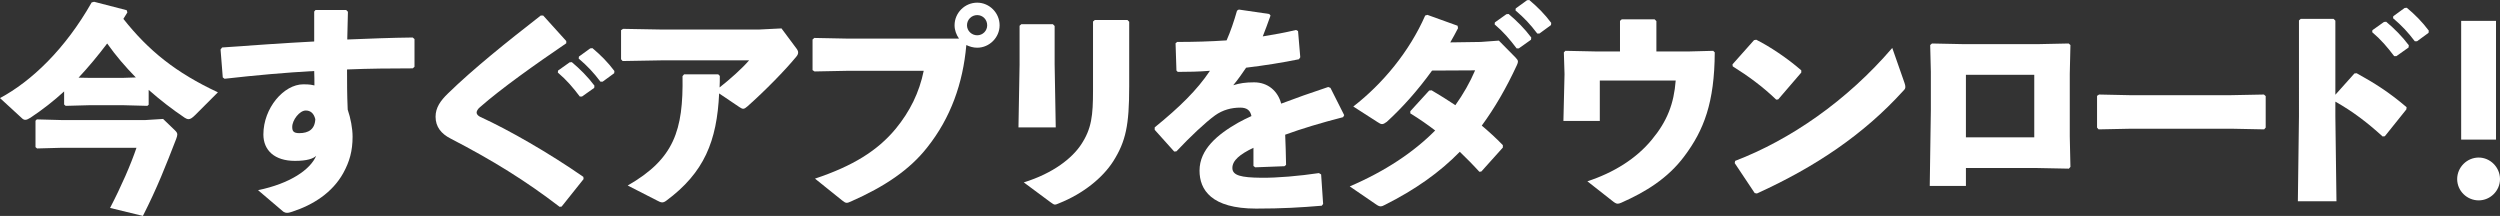 <?xml version="1.0" encoding="UTF-8"?><svg id="_レイヤー_2" xmlns="http://www.w3.org/2000/svg" viewBox="0 0 1080.799 93.342"><rect x="0" y="0" width="1080.799" height="93.342" fill="#333333" stroke="none"/><defs><style>.cls-1{fill:#fff;stroke-width:0px;}</style></defs><g id="_レイヤー_1-2"><path class="cls-1" d="M55.065,5.373c-.575.959-1.151,1.918-1.727,2.781,10.841,13.719,22.735,23.312,40.866,31.754l-9.881,9.881c-1.15,1.151-2.014,1.727-2.781,1.727-.48,0-1.056-.191-1.631-.575-5.564-3.741-10.744-7.771-15.637-12.088v6.428l-.576.479-10.744-.288h-13.91l-10.648.288-.672-.575v-5.66c-4.508,4.125-9.305,7.866-14.485,11.32-.96.575-1.631.959-2.302.959-.576,0-1.057-.288-1.535-.768L0,42.402C13.623,35.111,28.205,21.201,39.621,1.056l1.055-.288,14.102,3.646.288.96ZM16.021,64.179l-.672-.575v-11.416l.576-.576,10.744.288h36.166l7.675-.479,5.085,4.893c.574.575,1.055,1.056,1.055,1.822,0,.48-.191,1.151-.48,1.919-4.508,11.607-8.154,21.009-14.389,33.288l-14.198-3.453c4.893-9.401,9.018-18.898,11.415-25.998H26.67l-10.648.288ZM58.711,33.48c-4.509-4.604-8.634-9.401-12.375-14.678-3.934,5.181-7.963,10.073-12.375,14.773l5.084.097h13.91l5.756-.192Z"/><path class="cls-1" d="M111.562,82.214c13.91-2.878,22.641-8.922,25.135-14.869-1.247,1.247-3.934,2.206-9.209,2.206-8.826,0-13.623-4.604-13.623-11.416,0-11.415,8.826-21.681,17.268-21.681,2.975,0,3.934.288,4.797.48,0-2.111,0-3.934-.096-6.236-12.279.672-25.23,1.823-38.756,3.358l-.768-.576-.96-12.087.671-.863c13.336-.96,26.957-1.919,39.812-2.591V4.989l.576-.672h13.238l.768.768c-.096,4.413-.192,8.346-.288,11.991,9.593-.384,19.187-.768,28.3-.863l.768.672v11.991l-.768.672c-9.497,0-19.09.096-28.396.479,0,5.276,0,10.84.289,17.363,1.246,3.646,2.109,8.059,2.109,11.704,0,6.235-1.343,10.84-4.029,15.732-4.7,8.442-12.95,13.719-22.064,16.692-.383.096-.671.191-.959.288-.479.191-.959.191-1.343.191-.575,0-1.056-.191-1.534-.479l-10.938-9.306ZM132.188,47.774c-2.687,0-5.853,4.125-5.853,7.099,0,1.823.576,2.687,3.07,2.687,3.934,0,6.715-1.631,6.907-6.044-.671-2.686-2.206-3.741-4.125-3.741Z"/><path class="cls-1" d="M241.93,89.409c-14.773-11.32-28.876-20.05-47.199-29.547-3.934-2.015-6.428-4.989-6.428-9.401,0-3.934,2.111-6.907,5.373-10.073,10.936-10.648,25.422-22.256,40.1-33.672h1.055l9.977,11.032v.959c-13.525,9.21-28.012,19.475-37.316,27.629-.96.767-1.535,1.822-1.439,2.494.096.671.768,1.343,1.631,1.727,12.375,5.66,29.738,15.637,44.512,25.901l.096.96-9.496,11.896-.863.096ZM241.258,30.507l4.988-3.55.959-.096c3.55,2.974,6.907,6.331,9.785,10.169l-.096.959-5.276,3.741h-.959c-2.974-3.933-5.66-7.099-9.497-10.36l.096-.863ZM250.275,24.463l4.893-3.55.959-.096c3.55,2.975,6.619,6.044,9.498,9.881l-.097.96-4.988,3.646h-.96c-2.973-3.934-5.563-6.716-9.4-9.978l.096-.863Z"/><path class="cls-1" d="M311.188,32.81c0,1.534,0,3.549-.096,4.988,4.508-3.55,9.496-7.963,12.758-11.704h-38.084l-16.597.288-.672-.768v-12.567l.864-.575,16.212.288h42.69l9.592-.48,6.716,9.018c.288.48.479.864.479,1.344,0,.575-.191,1.151-.768,1.822-4.797,5.852-13.238,14.486-21.104,21.489-1.535,1.343-2.015,1.343-3.454.384l-8.825-5.948c-.96,20.625-6.428,34.248-22.928,46.431-.672.48-1.151.672-1.728.672-.575,0-1.246-.288-2.109-.768l-12.76-6.523c20.051-11.512,24.079-23.791,23.695-47.294l.672-.768h14.773l.672.672Z"/><path class="cls-1" d="M414.597,16.692c-1.151-1.631-1.919-3.646-1.919-5.756,0-5.372,4.413-9.785,9.785-9.785,5.276,0,9.689,4.413,9.689,9.785,0,5.276-4.413,9.689-9.689,9.689-1.727,0-3.262-.479-4.7-1.151-1.438,16.597-6.812,31.562-16.884,44.225-7.579,9.689-18.42,16.98-33.001,23.407-.863.384-1.343.576-1.823.576-.575,0-1.055-.288-2.014-1.056l-11.704-9.401c16.404-5.468,27.053-12.087,34.919-21.585,6.141-7.482,10.169-15.637,12.088-25.038h-32.521l-14.678.288-.863-.576v-13.238l.768-.672,14.582.288h47.966ZM418.051,10.937c0,2.398,2.014,4.317,4.412,4.317s4.317-1.919,4.317-4.317c0-2.494-1.919-4.413-4.317-4.413s-4.412,1.919-4.412,4.413Z"/><path class="cls-1" d="M455.938,27.725l.479,27.341h-16.116l.479-27.148V11.129l.768-.672h13.622l.768.768v16.5ZM488.172,37.605c0,16.404-1.439,23.504-6.907,32.138-4.604,7.194-13.047,14.006-23.407,18.131-.863.384-1.344.575-1.822.575-.48,0-.96-.383-1.92-1.055l-11.512-8.538c12.951-4.029,20.914-10.553,24.751-16.309,4.604-6.907,5.181-12.663,5.181-23.503V9.306l.768-.672h14.102l.768.768v28.204Z"/><path class="cls-1" d="M499.199,55.065c10.744-8.729,18.322-16.116,23.887-24.463-4.605.384-9.401.479-13.91.479l-.576-.575-.383-11.8.671-.575c7.195,0,14.294-.192,21.394-.672,1.727-3.934,3.165-8.154,4.508-12.854l.768-.48,13.143,1.919.576.672c-1.151,3.357-2.303,6.235-3.357,9.018,4.797-.768,9.593-1.631,14.39-2.782l.863.479.96,11.32-.576.863c-7.003,1.438-14.869,2.687-22.832,3.646-1.535,2.303-3.646,5.276-5.564,7.578,2.879-.863,5.181-1.247,9.018-1.247,5.948,0,10.266,3.741,11.704,9.21,6.044-2.303,12.854-4.701,20.338-7.195l.959.384,5.948,11.8-.48.863c-9.688,2.494-17.939,4.988-25.037,7.579.191,3.741.287,8.441.383,13.047l-.672.575-12.662.479-.768-.575v-7.867c-5.852,2.782-9.113,5.469-9.113,8.73s3.837,4.125,12.375,4.221c7.003.096,16.596-.768,25.038-2.015l.96.576.863,12.759-.576.768c-9.113.768-17.172,1.247-28.396,1.247-19.377,0-24.462-8.154-24.462-16.404,0-9.21,7.771-15.638,16.692-20.722,1.727-.959,3.645-1.919,5.756-2.878-.48-2.398-1.919-3.646-4.797-3.646-3.838,0-7.578.959-10.936,3.357-4.222,3.07-10.745,9.21-16.693,15.541l-.959.096-8.441-9.4v-1.056Z"/><path class="cls-1" d="M655.18,24.847c.671.768,1.055,1.151,1.055,1.727,0,.384-.096.863-.479,1.631-4.509,9.785-9.593,18.516-15.157,26.094,3.07,2.59,6.14,5.372,9.113,8.442v1.055l-9.305,10.361-.864.096c-2.782-3.07-5.563-5.852-8.442-8.634-8.729,8.921-19.186,16.309-32.328,22.928-.863.479-1.439.671-1.823.671-.671,0-1.247-.287-2.206-.959l-11.225-7.675c15.445-6.619,27.725-14.869,36.934-24.175-3.262-2.494-6.811-4.988-10.744-7.387v-.959l8.154-8.922,1.056-.096c3.55,2.11,7.003,4.221,10.265,6.427,3.357-4.7,6.332-9.881,8.537-15.061l-18.609.096c-6.236,8.634-12.855,16.021-19.57,22.16-1.823,1.343-2.303,1.247-4.029.096l-10.457-6.715c12.76-9.881,24.271-23.791,31.082-39.332l.959-.288,13.047,4.701.191,1.055c-1.055,2.11-2.205,4.125-3.357,6.14l13.143-.191,7.867-.576,7.195,7.291ZM646.258,9.689l4.988-3.55.959-.096c3.55,2.974,6.907,6.332,9.785,10.169l-.096.959-5.276,3.741h-.96c-2.973-3.933-5.66-7.099-9.496-10.36l.096-.863ZM655.275,3.646l4.893-3.549.959-.097c3.549,2.975,6.619,6.044,9.497,9.882l-.096.959-4.989,3.646h-.959c-2.974-3.934-5.563-6.716-9.4-9.978l.096-.863Z"/><path class="cls-1" d="M741.32,22.641c-.096,21.681-4.701,33.672-13.143,44.896-7.195,9.689-16.98,15.541-27.149,20.05-.671.288-1.151.48-1.631.48-.767,0-1.438-.48-2.397-1.248l-10.745-8.441c11.416-3.741,21.104-9.785,27.82-17.939,6.716-8.059,9.593-15.637,10.36-25.614h-32.809v17.46h-15.732l.479-20.241-.288-9.401.672-.672,13.814.288h9.785v-13.239l.768-.671h14.197l.768.768v13.143h13.526l11.032-.288.672.672Z"/><path class="cls-1" d="M748.99,27.82l9.306-10.456.96-.192c5.756,2.878,13.43,7.963,19.474,13.239v.959l-9.978,11.607-.863.097c-5.756-5.564-12.184-10.265-18.803-14.391l-.096-.863ZM823.338,35.783c.287.768.384,1.343.384,1.822,0,.672-.288,1.056-.96,1.727-17.075,18.803-37.893,32.81-63.219,44.321l-.959-.192-8.635-12.95.192-.96c23.792-9.113,48.351-25.997,67.92-48.829l5.276,15.062Z"/><path class="cls-1" d="M834.267,80.392l.479-32.905v-16.404l-.287-11.607.768-.672,14.102.288h31.273l13.719-.288.768.672-.288,12.471v27.054l.288,13.143-.672.768-14.582-.288h-29.93v7.771h-15.638ZM879.451,32.329h-29.547v27.053h29.547v-27.053Z"/><path class="cls-1" d="M964.442,55.641h-42.882l-14.293.288-.672-.768v-13.718l.863-.576,13.719.288h42.785l14.773-.288.768.672v13.622l-.672.768-14.39-.288Z"/><path class="cls-1" d="M1009.622,50.364l.479,36.646h-16.692l.479-36.838V8.826l.768-.672h14.198l.768.768v32.041l8.25-9.209.96-.096c7.961,4.413,13.91,8.154,21.584,14.678l-.096.959-9.306,11.607-.96.097c-6.427-5.853-12.758-10.745-20.433-15.062v6.427ZM1025.643,13.047l4.988-3.549.959-.097c3.55,2.975,6.908,6.332,9.785,10.169l-.096.96-5.276,3.741h-.959c-2.974-3.934-5.66-7.1-9.497-10.361l.096-.863ZM1034.66,7.004l4.893-3.55.959-.096c3.55,2.974,6.619,6.043,9.498,9.881l-.097.959-4.988,3.646h-.96c-2.973-3.934-5.563-6.715-9.4-9.977l.096-.863Z"/><path class="cls-1" d="M1080.799,77.418c0,5.084-4.221,9.209-9.209,9.209-5.084,0-9.306-4.125-9.306-9.209,0-5.085,4.222-9.306,9.306-9.306,4.988,0,9.209,4.221,9.209,9.306ZM1079.072,60.342h-15.062V9.018h15.062v51.324Z"/></g></svg>